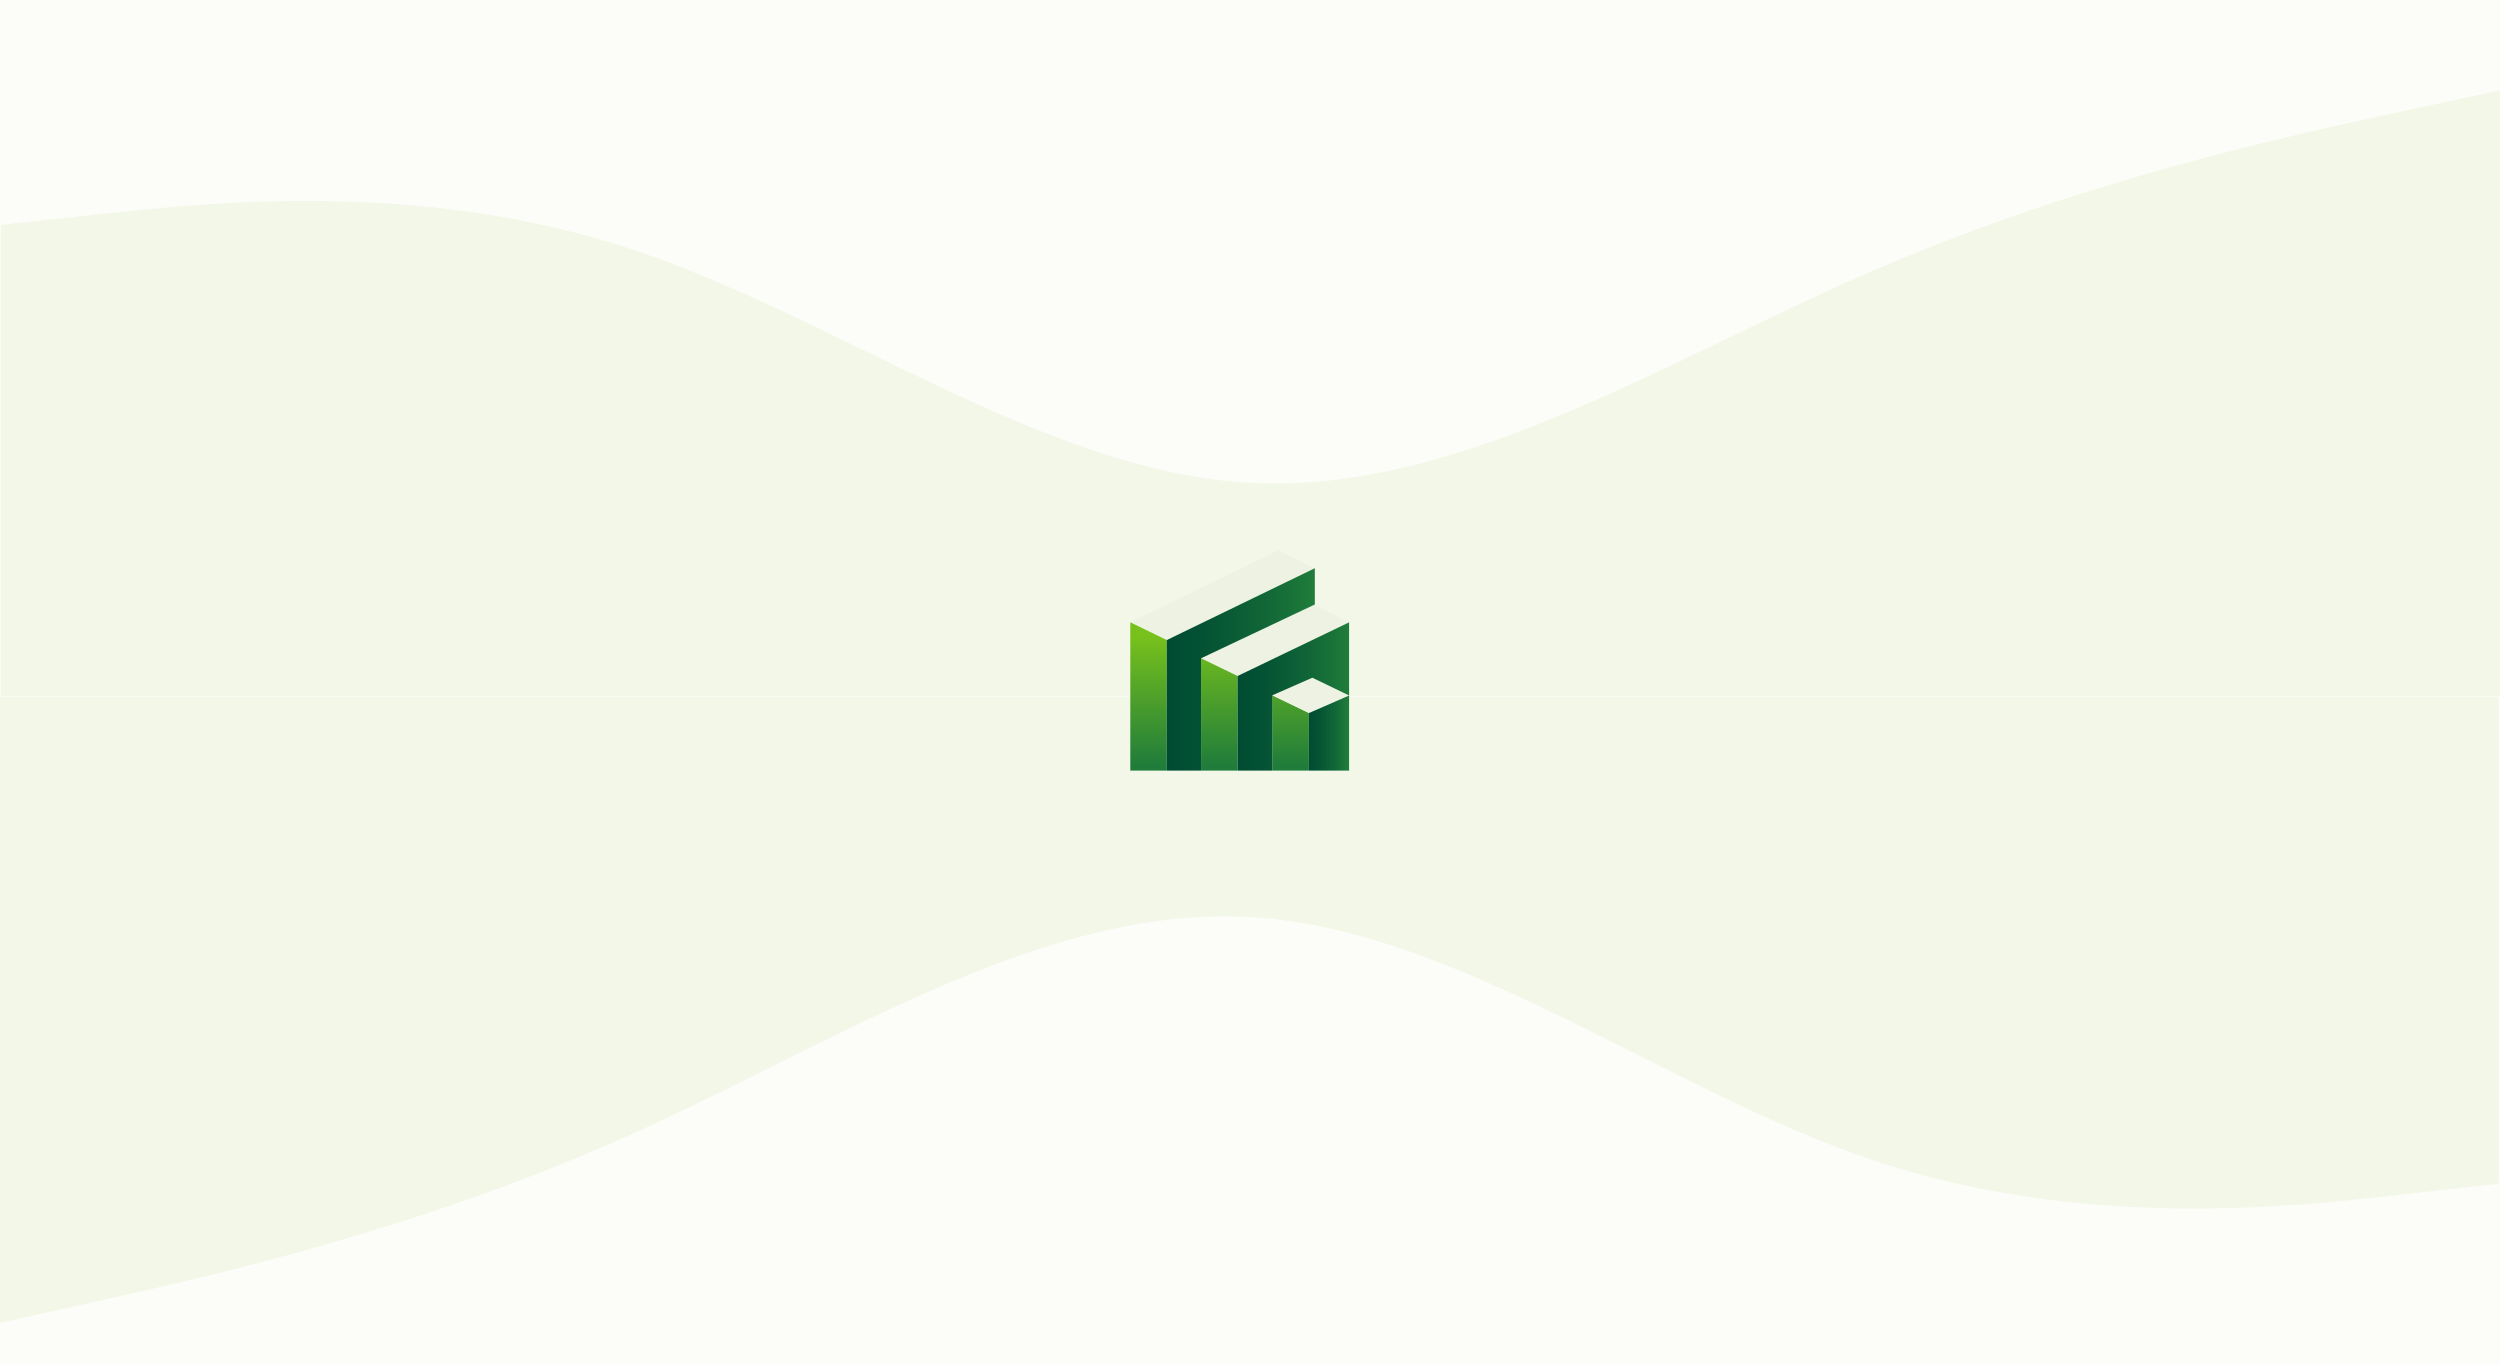 <svg width="1440" height="786" viewBox="0 0 1440 786" fill="none" xmlns="http://www.w3.org/2000/svg">
<rect width="1440" height="786" fill="#FCFDF9"/>
<path fill-rule="evenodd" clip-rule="evenodd" d="M0.523 129.525L60.502 123.065C120.48 116.604 240.436 103.683 360.393 142.446C480.349 181.209 600.305 271.655 720.262 278.115C840.218 284.576 960.175 207.05 1080.13 155.367C1200.09 103.683 1320.04 77.842 1380.02 64.921L1440 52V400.863H1380.02C1320.04 400.863 1200.09 400.863 1080.13 400.863C960.175 400.863 840.218 400.863 720.262 400.863C600.305 400.863 480.349 400.863 360.393 400.863C240.436 400.863 120.48 400.863 60.502 400.863H0.523L0.523 129.525Z" fill="#F3F7E8"/>
<path fill-rule="evenodd" clip-rule="evenodd" d="M1439.21 681.834L1379.25 688.515C1319.28 695.195 1199.35 708.556 1079.41 668.473C959.476 628.39 839.542 534.863 719.607 528.183C599.673 521.502 479.738 601.668 359.803 655.112C239.869 708.556 119.934 735.278 59.967 748.639L-0 762V401.253H59.967C119.934 401.253 239.869 401.253 359.803 401.253C479.738 401.253 599.673 401.253 719.607 401.253C839.542 401.253 959.476 401.253 1079.41 401.253C1199.35 401.253 1319.28 401.253 1379.25 401.253H1439.21V681.834Z" fill="#F3F7E8"/>
<path d="M658.979 362.292L672.073 368.664L757.336 327.29L736.212 317L651 358.461H651.051L658.979 362.292Z" fill="#EEF2E3"/>
<path d="M699.795 383.043L712.889 389.372L777.08 358.46L756.927 348.17L691.816 379.168L699.795 383.043Z" fill="#EEF2E3"/>
<path d="M672.071 443.878V368.664L651.049 358.46V443.878H672.071Z" fill="url(#paint0_linear_2001_6427)"/>
<path d="M712.838 443.878V389.373L691.816 379.169V443.878H712.838Z" fill="url(#paint1_linear_2001_6427)"/>
<path d="M753.911 443.878V410.684L732.838 400.48V443.878H753.911Z" fill="url(#paint2_linear_2001_6427)"/>
<path d="M753.91 410.685L777.08 400.61L755.905 390.363L732.889 400.481L753.91 410.685Z" fill="#EEF2E3"/>
<path d="M777.08 400.61V443.879H753.91V410.728L777.08 400.61Z" fill="url(#paint3_linear_2001_6427)"/>
<path d="M757.336 327.291V348.172L691.815 379.171V443.88H672.072V368.665L757.336 327.291Z" fill="url(#paint4_linear_2001_6427)"/>
<path d="M777.079 358.46V400.609L755.904 390.363L732.888 400.48L732.837 443.878H712.838V389.372L777.079 358.46Z" fill="url(#paint5_linear_2001_6427)"/>
<defs>
<linearGradient id="paint0_linear_2001_6427" x1="661.555" y1="366.293" x2="661.555" y2="441.429" gradientUnits="userSpaceOnUse">
<stop stop-color="#78C11C"/>
<stop offset="1" stop-color="#1F7C3A"/>
</linearGradient>
<linearGradient id="paint1_linear_2001_6427" x1="702.33" y1="366.293" x2="702.33" y2="441.429" gradientUnits="userSpaceOnUse">
<stop stop-color="#78C11C"/>
<stop offset="1" stop-color="#1F7C3A"/>
</linearGradient>
<linearGradient id="paint2_linear_2001_6427" x1="743.384" y1="366.293" x2="743.384" y2="441.429" gradientUnits="userSpaceOnUse">
<stop stop-color="#78C11C"/>
<stop offset="1" stop-color="#1F7C3A"/>
</linearGradient>
<linearGradient id="paint3_linear_2001_6427" x1="753.116" y1="422.246" x2="776.084" y2="422.246" gradientUnits="userSpaceOnUse">
<stop offset="0.041" stop-color="#004C33"/>
<stop offset="0.306" stop-color="#055434"/>
<stop offset="0.704" stop-color="#126837"/>
<stop offset="1" stop-color="#1F7C3A"/>
</linearGradient>
<linearGradient id="paint4_linear_2001_6427" x1="671.445" y1="385.587" x2="756.236" y2="385.587" gradientUnits="userSpaceOnUse">
<stop offset="0.041" stop-color="#004C33"/>
<stop offset="0.306" stop-color="#055434"/>
<stop offset="0.704" stop-color="#126837"/>
<stop offset="1" stop-color="#1F7C3A"/>
</linearGradient>
<linearGradient id="paint5_linear_2001_6427" x1="710.805" y1="401.176" x2="776.141" y2="401.176" gradientUnits="userSpaceOnUse">
<stop offset="0.041" stop-color="#004C33"/>
<stop offset="0.306" stop-color="#055434"/>
<stop offset="0.704" stop-color="#126837"/>
<stop offset="1" stop-color="#1F7C3A"/>
</linearGradient>
</defs>
</svg>
